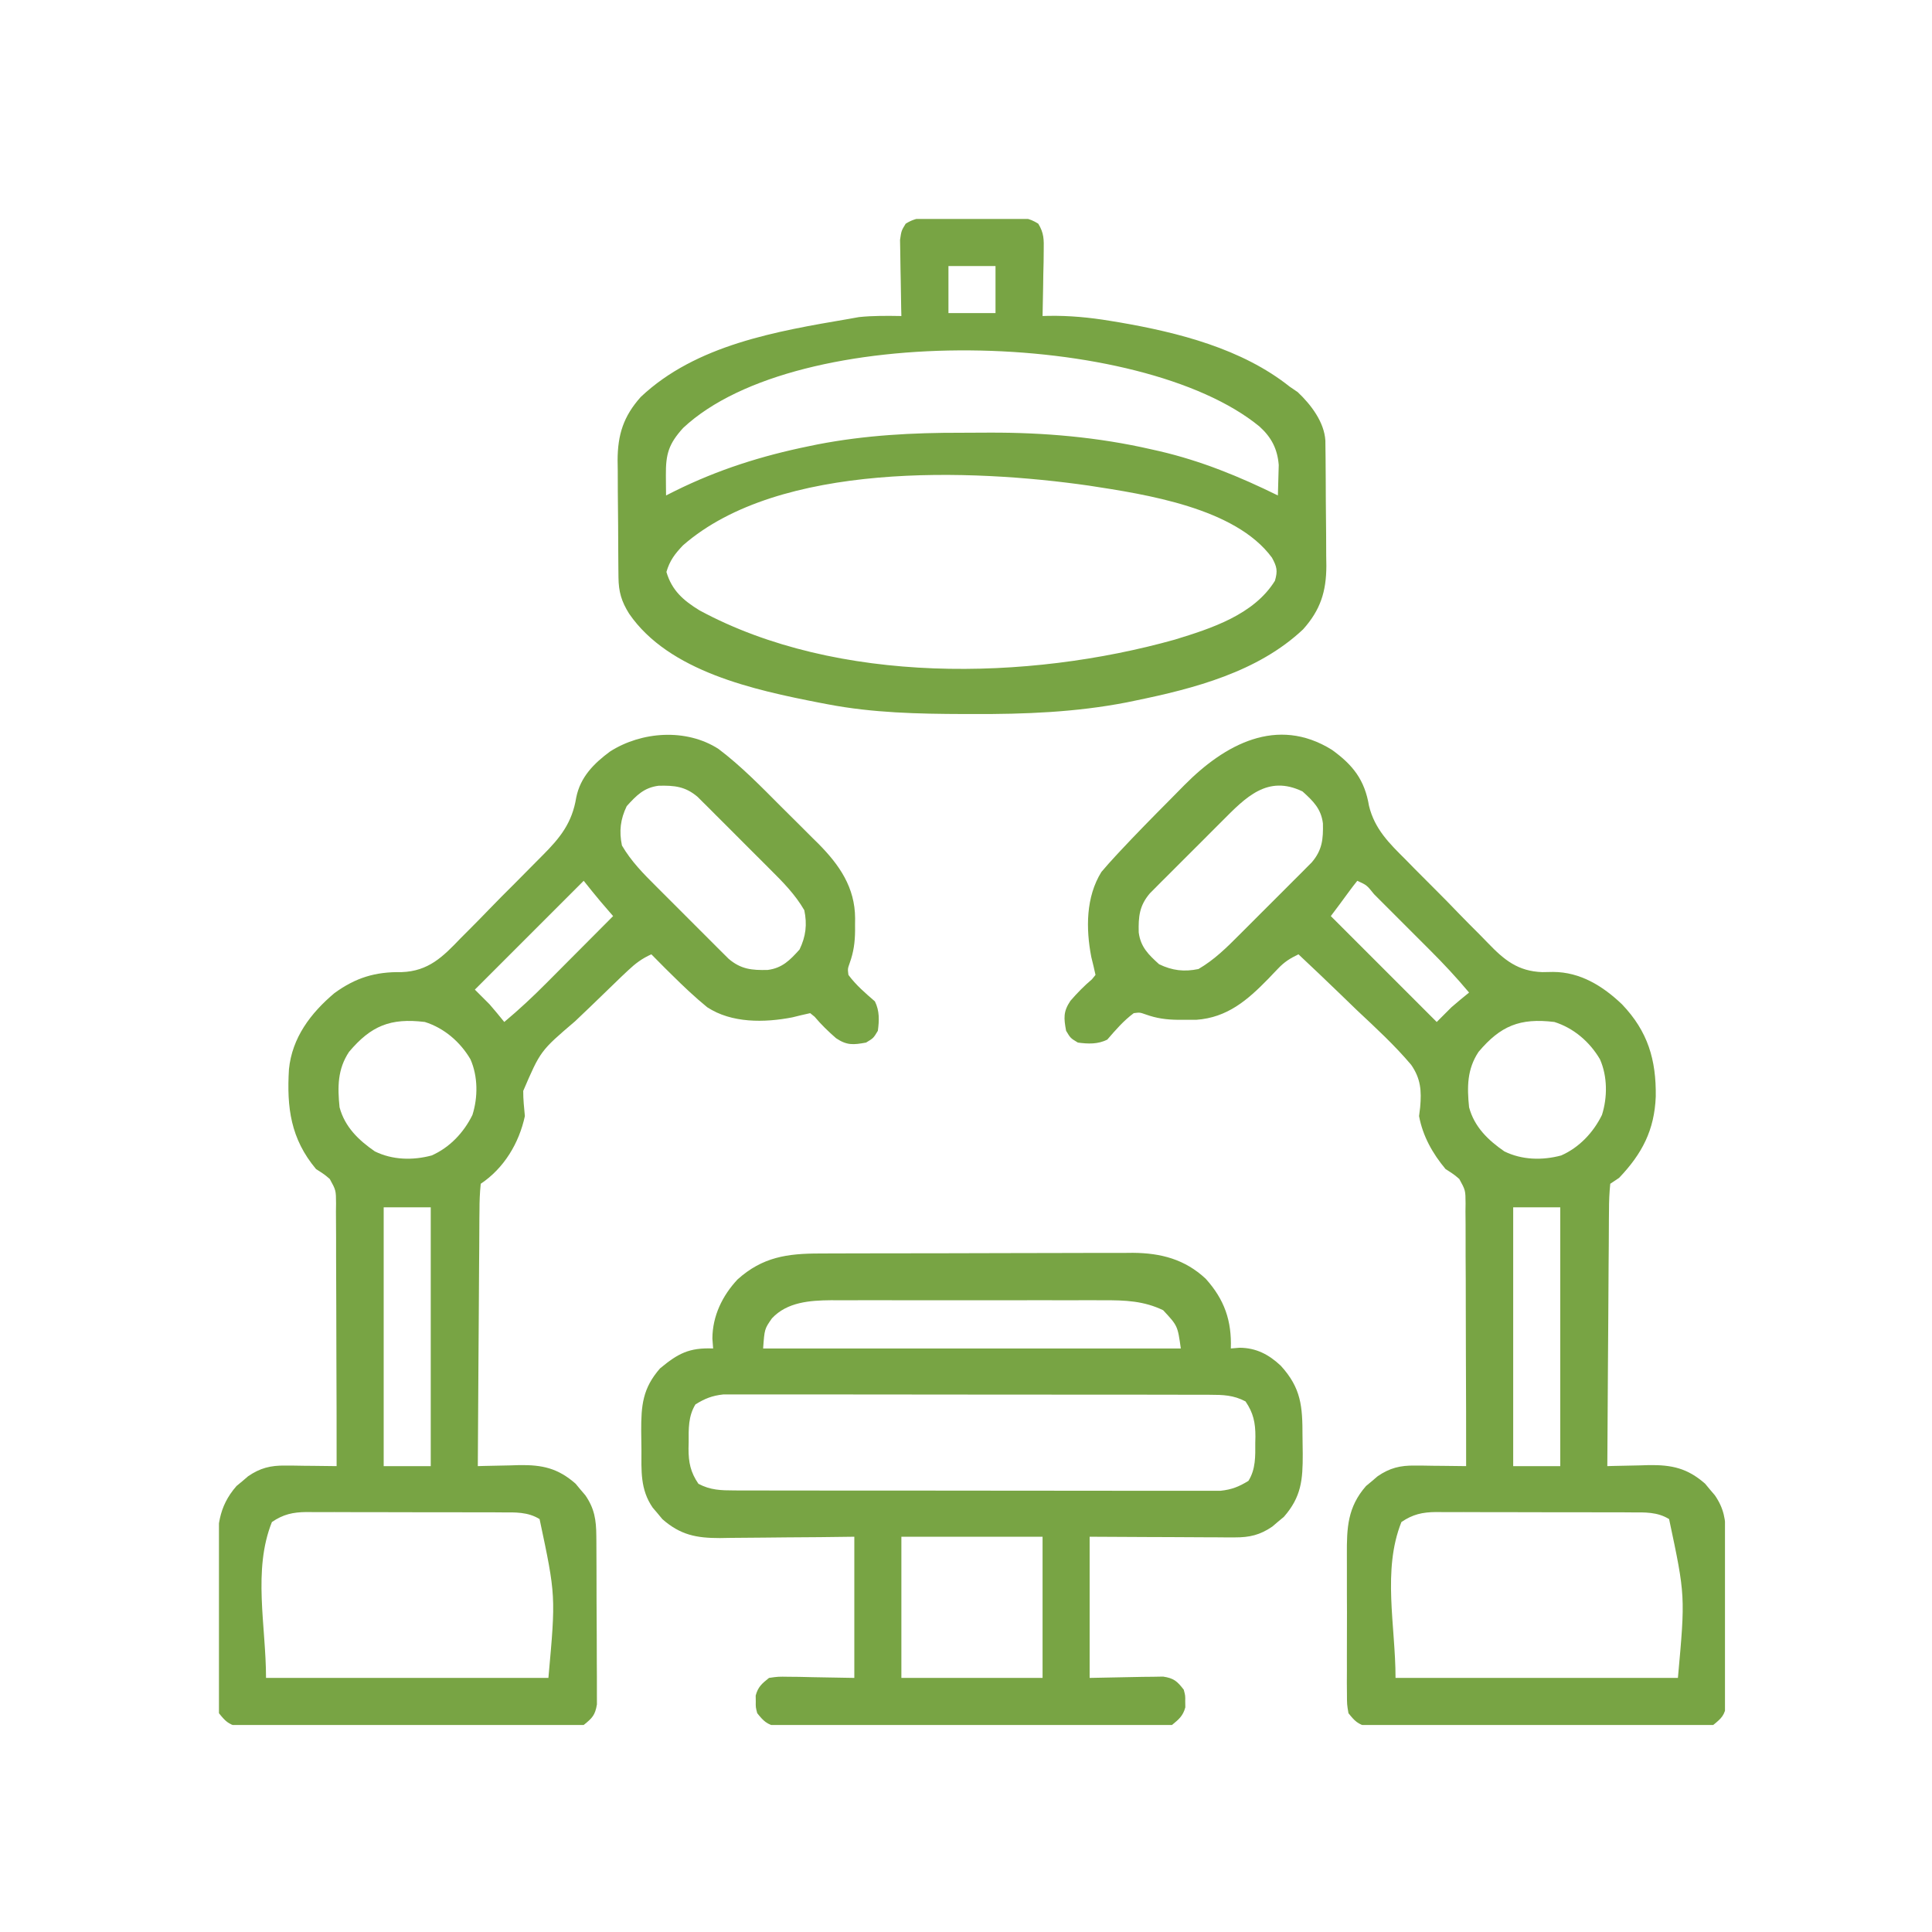 <svg xmlns="http://www.w3.org/2000/svg" width="150" height="150" viewBox="0 0 150 150" fill="none"><g clip-path="url(#clip0_3_62)"><path d="M103.41 58.216C105.053 59.398 105.955 60.563 106.289 62.567C106.73 64.376 107.868 65.482 109.145 66.752C109.387 66.999 109.629 67.245 109.87 67.492C110.375 68.005 110.884 68.514 111.395 69.02C112.046 69.665 112.683 70.321 113.318 70.981C113.813 71.493 114.316 71.996 114.821 72.498C115.059 72.737 115.295 72.979 115.528 73.222C116.785 74.533 117.855 75.41 119.742 75.475C120.02 75.47 120.297 75.466 120.583 75.461C122.694 75.468 124.446 76.555 125.934 77.976C127.945 80.082 128.591 82.281 128.553 85.139C128.448 87.742 127.5 89.567 125.706 91.45C125.48 91.601 125.254 91.751 125.021 91.907C124.949 92.609 124.921 93.267 124.922 93.971C124.92 94.185 124.917 94.399 124.915 94.619C124.908 95.329 124.906 96.038 124.904 96.747C124.9 97.238 124.896 97.729 124.891 98.22C124.881 99.513 124.874 100.807 124.868 102.101C124.861 103.421 124.85 104.74 124.84 106.06C124.82 108.65 124.805 111.24 124.792 113.83C124.942 113.826 125.091 113.821 125.246 113.816C125.932 113.797 126.618 113.785 127.304 113.773C127.54 113.766 127.775 113.758 128.017 113.75C129.8 113.727 131.006 113.985 132.384 115.193C132.507 115.341 132.63 115.49 132.757 115.643C132.883 115.791 133.01 115.939 133.14 116.092C133.846 117.116 133.986 118 133.994 119.233C133.995 119.38 133.997 119.528 133.998 119.681C134.003 120.167 134.004 120.653 134.004 121.139C134.006 121.479 134.007 121.818 134.009 122.157C134.011 122.867 134.012 123.576 134.012 124.286C134.012 125.195 134.018 126.104 134.026 127.013C134.031 127.713 134.032 128.413 134.032 129.113C134.032 129.448 134.034 129.783 134.038 130.118C134.042 130.587 134.041 131.055 134.038 131.524C134.039 131.79 134.04 132.056 134.04 132.331C133.901 133.176 133.672 133.395 133.014 133.927C132.476 134.042 132.476 134.042 131.87 134.043C131.524 134.047 131.524 134.047 131.171 134.051C130.92 134.049 130.668 134.047 130.409 134.046C130.01 134.048 130.01 134.048 129.603 134.05C128.723 134.054 127.842 134.052 126.962 134.049C126.351 134.049 125.74 134.05 125.129 134.051C123.848 134.053 122.567 134.051 121.286 134.046C119.806 134.041 118.326 134.043 116.845 134.048C115.574 134.052 114.302 134.053 113.031 134.05C112.271 134.049 111.512 134.049 110.753 134.052C109.906 134.054 109.06 134.051 108.214 134.046C107.962 134.047 107.711 134.049 107.452 134.051C107.221 134.049 106.991 134.046 106.753 134.043C106.553 134.043 106.353 134.043 106.147 134.042C105.426 133.888 105.15 133.583 104.695 133.014C104.579 132.335 104.579 132.335 104.577 131.535C104.574 131.234 104.572 130.934 104.569 130.624C104.57 130.297 104.572 129.969 104.574 129.642C104.574 129.304 104.573 128.967 104.572 128.63C104.57 127.922 104.572 127.215 104.576 126.508C104.582 125.605 104.579 124.703 104.573 123.801C104.57 123.103 104.571 122.406 104.573 121.709C104.574 121.377 104.573 121.044 104.571 120.712C104.56 118.622 104.62 117.015 106.058 115.374C106.206 115.251 106.355 115.128 106.508 115.001C106.73 114.811 106.73 114.811 106.957 114.617C107.894 113.972 108.708 113.773 109.838 113.786C110.072 113.787 110.305 113.789 110.545 113.79C110.907 113.796 110.907 113.796 111.275 113.802C111.521 113.804 111.766 113.806 112.019 113.808C112.623 113.814 113.227 113.821 113.83 113.83C113.832 110.992 113.827 108.153 113.812 105.314C113.805 103.996 113.801 102.678 113.803 101.36C113.805 100.088 113.799 98.816 113.79 97.544C113.787 97.058 113.787 96.573 113.789 96.088C113.792 95.408 113.786 94.728 113.779 94.049C113.783 93.747 113.783 93.747 113.787 93.44C113.78 92.412 113.78 92.412 113.3 91.538C112.89 91.187 112.89 91.187 112.232 90.765C111.226 89.564 110.462 88.202 110.176 86.654C110.204 86.426 110.232 86.199 110.261 85.964C110.374 84.689 110.309 83.748 109.562 82.672C108.279 81.152 106.816 79.806 105.366 78.447C104.926 78.024 104.488 77.599 104.049 77.173C102.979 76.138 101.9 75.112 100.813 74.093C100.17 74.403 99.715 74.683 99.225 75.204C99.103 75.331 98.982 75.458 98.856 75.588C98.73 75.722 98.603 75.855 98.472 75.992C96.855 77.648 95.293 79.008 92.873 79.178C92.565 79.18 92.257 79.178 91.949 79.175C91.788 79.175 91.626 79.176 91.46 79.177C90.552 79.168 89.803 79.066 88.952 78.761C88.494 78.6 88.494 78.6 88.024 78.661C87.225 79.255 86.617 79.967 85.969 80.716C85.236 81.083 84.48 81.053 83.685 80.945C83.114 80.602 83.114 80.602 82.772 80.031C82.591 79.044 82.544 78.543 83.107 77.704C83.629 77.103 84.168 76.547 84.777 76.035C84.869 75.922 84.961 75.808 85.055 75.692C84.953 75.228 84.847 74.764 84.728 74.304C84.301 72.1 84.304 69.64 85.512 67.699C85.868 67.277 86.236 66.865 86.611 66.46C86.721 66.342 86.83 66.224 86.943 66.103C88.186 64.772 89.462 63.471 90.748 62.18C91.154 61.772 91.557 61.361 91.96 60.951C95.069 57.813 99.138 55.556 103.41 58.216ZM94.886 63.745C94.632 63.999 94.632 63.999 94.373 64.257C94.017 64.613 93.662 64.969 93.307 65.326C92.763 65.872 92.217 66.415 91.671 66.959C91.325 67.305 90.979 67.652 90.633 67.999C90.469 68.161 90.306 68.323 90.138 68.49C89.987 68.643 89.836 68.795 89.681 68.952C89.548 69.085 89.415 69.219 89.278 69.356C88.459 70.315 88.381 71.162 88.41 72.388C88.554 73.528 89.172 74.121 89.994 74.864C91.013 75.355 91.936 75.466 93.048 75.235C94.282 74.516 95.232 73.575 96.235 72.566C96.404 72.397 96.574 72.228 96.748 72.054C97.104 71.699 97.46 71.343 97.814 70.986C98.358 70.44 98.904 69.896 99.45 69.353C99.796 69.006 100.142 68.66 100.488 68.313C100.652 68.15 100.815 67.988 100.983 67.821C101.134 67.669 101.285 67.516 101.44 67.359C101.573 67.226 101.706 67.093 101.843 66.956C102.662 65.997 102.74 65.15 102.711 63.924C102.567 62.783 101.949 62.19 101.127 61.447C98.407 60.138 96.72 61.901 94.886 63.745ZM105.381 68.384C105.154 68.663 104.937 68.951 104.724 69.24C104.607 69.4 104.49 69.558 104.369 69.722C104.251 69.884 104.132 70.045 104.01 70.211C103.784 70.513 103.558 70.814 103.325 71.125C106.038 73.838 108.751 76.551 111.547 79.346C111.924 78.969 112.3 78.592 112.689 78.204C113.136 77.811 113.596 77.439 114.059 77.062C113.091 75.907 112.081 74.822 111.014 73.759C110.859 73.604 110.705 73.449 110.545 73.29C110.222 72.966 109.897 72.642 109.573 72.318C109.074 71.821 108.576 71.322 108.079 70.823C107.763 70.507 107.447 70.192 107.132 69.877C106.982 69.727 106.833 69.577 106.679 69.422C106.117 68.721 106.117 68.721 105.381 68.384ZM114.796 81.665C113.898 83.015 113.899 84.398 114.059 85.969C114.464 87.486 115.531 88.521 116.799 89.394C118.169 90.066 119.741 90.102 121.21 89.71C122.609 89.093 123.705 87.931 124.375 86.565C124.81 85.193 124.807 83.57 124.221 82.243C123.427 80.889 122.181 79.818 120.682 79.346C118.004 79.02 116.501 79.646 114.796 81.665ZM117.484 93.734C117.484 100.366 117.484 106.998 117.484 113.83C118.69 113.83 119.896 113.83 121.138 113.83C121.138 107.199 121.138 100.567 121.138 93.734C119.933 93.734 118.727 93.734 117.484 93.734ZM108.806 118.17C107.307 121.918 108.349 126.236 108.349 130.273C115.584 130.273 122.819 130.273 130.273 130.273C130.851 123.89 130.851 123.89 129.588 117.941C128.676 117.378 127.704 117.418 126.661 117.422C126.397 117.42 126.397 117.42 126.128 117.418C125.547 117.415 124.967 117.415 124.386 117.416C123.982 117.415 123.577 117.414 123.172 117.413C122.325 117.411 121.477 117.411 120.63 117.412C119.545 117.414 118.461 117.41 117.376 117.405C116.541 117.401 115.705 117.401 114.869 117.402C114.47 117.402 114.07 117.4 113.67 117.398C113.11 117.395 112.551 117.397 111.991 117.399C111.745 117.397 111.745 117.397 111.494 117.394C110.434 117.405 109.686 117.57 108.806 118.17Z" fill="#78A444"></path><path d="M55.779 58.144C57.544 59.476 59.079 61.057 60.637 62.62C61.133 63.117 61.633 63.611 62.132 64.105C62.453 64.425 62.772 64.745 63.092 65.065C63.24 65.21 63.387 65.356 63.539 65.505C65.176 67.158 66.38 68.897 66.391 71.298C66.39 71.453 66.388 71.608 66.386 71.767C66.386 71.928 66.387 72.09 66.388 72.257C66.379 73.164 66.277 73.913 65.972 74.764C65.811 75.222 65.811 75.222 65.872 75.692C66.466 76.491 67.178 77.099 67.927 77.747C68.294 78.48 68.264 79.236 68.156 80.031C67.813 80.602 67.813 80.602 67.242 80.945C66.255 81.126 65.754 81.172 64.915 80.609C64.314 80.087 63.758 79.548 63.246 78.939C63.133 78.847 63.02 78.756 62.903 78.661C62.439 78.763 61.975 78.869 61.515 78.988C59.347 79.409 56.804 79.445 54.91 78.204C53.943 77.415 53.054 76.572 52.169 75.692C51.995 75.521 51.82 75.349 51.641 75.173C51.281 74.817 50.925 74.456 50.571 74.093C49.848 74.416 49.335 74.802 48.761 75.344C48.588 75.507 48.415 75.67 48.237 75.837C47.452 76.589 46.671 77.344 45.893 78.104C45.483 78.502 45.07 78.896 44.654 79.287C41.963 81.584 41.963 81.584 40.623 84.698C40.617 85.354 40.691 86.001 40.751 86.654C40.3 88.753 39.13 90.704 37.325 91.907C37.253 92.609 37.225 93.267 37.227 93.971C37.224 94.185 37.222 94.399 37.219 94.619C37.212 95.329 37.21 96.038 37.208 96.747C37.205 97.238 37.2 97.729 37.196 98.22C37.185 99.513 37.178 100.807 37.172 102.101C37.166 103.421 37.155 104.74 37.145 106.06C37.125 108.65 37.109 111.24 37.097 113.83C37.246 113.826 37.396 113.821 37.55 113.816C38.236 113.797 38.922 113.785 39.609 113.773C39.844 113.766 40.079 113.758 40.322 113.75C42.105 113.727 43.311 113.985 44.688 115.193C44.812 115.341 44.935 115.49 45.061 115.643C45.188 115.791 45.315 115.939 45.445 116.092C46.151 117.116 46.29 118 46.298 119.233C46.3 119.38 46.301 119.528 46.303 119.681C46.307 120.167 46.308 120.653 46.309 121.139C46.31 121.479 46.312 121.818 46.313 122.157C46.316 122.867 46.317 123.576 46.316 124.286C46.316 125.195 46.323 126.104 46.331 127.013C46.336 127.713 46.337 128.413 46.336 129.113C46.337 129.448 46.339 129.783 46.342 130.118C46.347 130.587 46.346 131.055 46.343 131.524C46.343 131.79 46.344 132.056 46.345 132.331C46.205 133.176 45.976 133.395 45.318 133.927C44.781 134.042 44.781 134.042 44.174 134.043C43.828 134.047 43.828 134.047 43.476 134.051C43.224 134.049 42.973 134.047 42.713 134.046C42.447 134.047 42.181 134.049 41.907 134.05C41.027 134.054 40.147 134.052 39.266 134.049C38.656 134.049 38.045 134.05 37.434 134.051C36.153 134.053 34.872 134.051 33.591 134.046C32.111 134.041 30.63 134.043 29.15 134.048C27.878 134.052 26.607 134.053 25.335 134.05C24.576 134.049 23.817 134.049 23.057 134.052C22.211 134.054 21.365 134.051 20.518 134.046C20.267 134.047 20.015 134.049 19.756 134.051C19.526 134.049 19.295 134.046 19.058 134.043C18.858 134.043 18.657 134.043 18.451 134.042C17.73 133.888 17.454 133.583 17 133.014C16.884 132.335 16.884 132.335 16.882 131.535C16.879 131.234 16.876 130.934 16.873 130.624C16.875 130.297 16.877 129.969 16.879 129.642C16.878 129.304 16.877 128.967 16.876 128.63C16.875 127.922 16.877 127.215 16.881 126.508C16.886 125.605 16.883 124.703 16.878 123.801C16.874 123.103 16.875 122.406 16.878 121.709C16.878 121.377 16.878 121.044 16.875 120.712C16.865 118.622 16.924 117.015 18.362 115.374C18.511 115.251 18.66 115.128 18.813 115.001C18.961 114.874 19.109 114.748 19.261 114.617C20.198 113.972 21.013 113.773 22.143 113.786C22.493 113.788 22.493 113.788 22.85 113.79C23.211 113.796 23.211 113.796 23.58 113.802C23.825 113.804 24.071 113.806 24.323 113.808C24.927 113.814 25.531 113.821 26.135 113.83C26.137 110.992 26.131 108.153 26.117 105.314C26.11 103.996 26.106 102.678 26.108 101.36C26.109 100.088 26.104 98.816 26.094 97.544C26.092 97.058 26.091 96.573 26.094 96.088C26.096 95.408 26.091 94.728 26.083 94.049C26.086 93.848 26.089 93.647 26.091 93.44C26.084 92.412 26.084 92.412 25.604 91.538C25.194 91.187 25.194 91.187 24.536 90.765C22.568 88.414 22.256 85.994 22.434 83.023C22.676 80.565 24.123 78.656 25.964 77.105C27.623 75.901 29.141 75.441 31.185 75.475C33.267 75.403 34.384 74.286 35.745 72.862C35.988 72.617 36.233 72.373 36.477 72.129C36.986 71.62 37.489 71.106 37.988 70.588C38.623 69.928 39.27 69.28 39.921 68.635C40.425 68.133 40.925 67.627 41.423 67.118C41.659 66.877 41.897 66.638 42.136 66.4C43.504 65.032 44.421 63.877 44.739 61.916C45.056 60.335 46.101 59.28 47.359 58.35C49.797 56.79 53.268 56.531 55.779 58.144ZM48.658 62.589C48.167 63.608 48.057 64.531 48.287 65.644C49.007 66.877 49.948 67.827 50.956 68.83C51.21 69.084 51.21 69.084 51.468 69.343C51.824 69.699 52.18 70.055 52.537 70.41C53.083 70.953 53.626 71.499 54.17 72.045C54.516 72.391 54.863 72.738 55.21 73.084C55.372 73.247 55.534 73.41 55.702 73.578C55.854 73.729 56.006 73.88 56.163 74.036C56.297 74.168 56.43 74.301 56.567 74.438C57.526 75.257 58.373 75.335 59.599 75.307C60.739 75.162 61.332 74.544 62.075 73.722C62.566 72.703 62.677 71.78 62.446 70.668C61.727 69.434 60.786 68.484 59.777 67.481C59.608 67.312 59.44 67.143 59.265 66.968C58.91 66.612 58.553 66.257 58.197 65.902C57.651 65.358 57.107 64.812 56.564 64.266C56.217 63.92 55.871 63.574 55.524 63.228C55.361 63.065 55.199 62.901 55.032 62.733C54.88 62.582 54.727 62.431 54.57 62.276C54.437 62.143 54.304 62.01 54.167 61.873C53.208 61.054 52.361 60.976 51.135 61.005C49.994 61.149 49.401 61.768 48.658 62.589ZM45.318 68.384C42.53 71.172 39.741 73.961 36.868 76.834C37.245 77.211 37.622 77.588 38.01 77.976C38.404 78.424 38.776 78.884 39.152 79.346C40.291 78.392 41.36 77.398 42.406 76.343C42.556 76.193 42.705 76.043 42.86 75.888C43.332 75.414 43.804 74.939 44.276 74.465C44.599 74.141 44.922 73.817 45.245 73.493C46.031 72.704 46.817 71.915 47.602 71.125C47.514 71.022 47.425 70.92 47.334 70.815C47.156 70.608 47.156 70.608 46.974 70.397C46.857 70.261 46.741 70.126 46.621 69.987C46.177 69.461 45.748 68.922 45.318 68.384ZM27.1 81.665C26.202 83.015 26.204 84.398 26.363 85.969C26.768 87.486 27.835 88.521 29.104 89.394C30.474 90.066 32.046 90.102 33.514 89.71C34.914 89.093 36.01 87.931 36.679 86.565C37.115 85.193 37.112 83.57 36.526 82.243C35.731 80.889 34.485 79.818 32.986 79.346C30.309 79.02 28.805 79.646 27.1 81.665ZM29.789 93.734C29.789 100.366 29.789 106.998 29.789 113.83C30.995 113.83 32.2 113.83 33.443 113.83C33.443 107.198 33.443 100.567 33.443 93.734C32.237 93.734 31.031 93.734 29.789 93.734ZM21.111 118.17C19.611 121.918 20.654 126.236 20.654 130.273C27.889 130.273 35.124 130.273 42.578 130.273C43.156 123.89 43.156 123.89 41.893 117.941C40.981 117.378 40.009 117.418 38.966 117.422C38.702 117.42 38.702 117.42 38.432 117.418C37.852 117.415 37.271 117.415 36.691 117.416C36.286 117.415 35.882 117.414 35.477 117.413C34.629 117.411 33.782 117.411 32.934 117.412C31.85 117.414 30.765 117.41 29.681 117.405C28.845 117.401 28.009 117.401 27.174 117.402C26.774 117.402 26.374 117.4 25.974 117.398C25.415 117.395 24.855 117.397 24.296 117.399C24.049 117.397 24.049 117.397 23.798 117.394C22.738 117.405 21.991 117.57 21.111 118.17Z" fill="#78A444"></path><path d="M72.952 16.879C73.151 16.878 73.35 16.877 73.555 16.876C73.976 16.875 74.397 16.877 74.818 16.881C75.462 16.886 76.105 16.881 76.748 16.875C77.157 16.876 77.567 16.877 77.976 16.879C78.168 16.877 78.36 16.875 78.558 16.873C79.398 16.887 79.891 16.911 80.611 17.368C81.058 18.099 81.049 18.597 81.034 19.451C81.031 19.747 81.028 20.043 81.025 20.348C81.017 20.659 81.01 20.971 81.002 21.282C80.997 21.597 80.993 21.912 80.989 22.227C80.978 22.997 80.963 23.766 80.945 24.536C81.094 24.532 81.244 24.528 81.399 24.523C83.024 24.497 84.566 24.643 86.169 24.907C86.54 24.968 86.54 24.968 86.918 25.03C91.5 25.821 96.431 27.073 100.128 30.017C100.335 30.159 100.543 30.3 100.756 30.445C101.783 31.415 102.812 32.761 102.902 34.209C102.904 34.422 102.907 34.634 102.909 34.852C102.913 35.214 102.913 35.214 102.918 35.582C102.919 35.843 102.921 36.103 102.923 36.372C102.925 36.64 102.927 36.908 102.929 37.185C102.932 37.754 102.934 38.323 102.936 38.892C102.94 39.759 102.95 40.626 102.96 41.493C102.962 42.046 102.964 42.599 102.966 43.151C102.97 43.41 102.974 43.668 102.978 43.934C102.972 45.927 102.521 47.355 101.174 48.86C97.671 52.165 92.72 53.456 88.138 54.396C87.919 54.441 87.701 54.487 87.475 54.534C83.517 55.301 79.571 55.453 75.549 55.438C75.308 55.438 75.067 55.437 74.819 55.437C71.264 55.426 67.775 55.351 64.273 54.682C64.059 54.641 63.845 54.601 63.624 54.559C58.586 53.575 51.933 52.151 48.844 47.645C48.248 46.691 48.03 45.947 48.018 44.823C48.016 44.582 48.013 44.341 48.01 44.092C48.008 43.832 48.006 43.572 48.004 43.303C48.003 43.035 48.001 42.766 47.999 42.49C47.996 41.921 47.993 41.352 47.991 40.783C47.987 39.916 47.977 39.049 47.967 38.182C47.965 37.629 47.963 37.076 47.962 36.523C47.958 36.265 47.954 36.007 47.95 35.741C47.955 33.748 48.406 32.32 49.753 30.815C54.039 26.772 60.303 25.714 65.872 24.765C66.142 24.717 66.411 24.669 66.689 24.619C67.788 24.503 68.879 24.518 69.983 24.536C69.975 24.242 69.975 24.242 69.968 23.943C69.953 23.214 69.941 22.486 69.933 21.757C69.928 21.442 69.922 21.127 69.914 20.812C69.903 20.358 69.898 19.905 69.894 19.451C69.886 19.042 69.886 19.042 69.879 18.625C69.983 17.913 69.983 17.913 70.317 17.368C71.179 16.82 71.949 16.869 72.952 16.879ZM73.637 20.654C73.637 21.86 73.637 23.066 73.637 24.308C74.843 24.308 76.048 24.308 77.291 24.308C77.291 23.102 77.291 21.896 77.291 20.654C76.085 20.654 74.879 20.654 73.637 20.654ZM53.039 33.226C51.925 34.458 51.683 35.232 51.699 36.911C51.701 37.202 51.703 37.492 51.705 37.792C51.707 38.015 51.71 38.237 51.713 38.467C51.943 38.351 52.173 38.235 52.41 38.116C55.768 36.456 59.136 35.392 62.803 34.642C63.024 34.596 63.245 34.551 63.473 34.504C67.193 33.785 70.86 33.591 74.642 33.599C75.372 33.6 76.103 33.594 76.833 33.589C81.055 33.576 85.257 33.939 89.38 34.885C89.702 34.957 89.702 34.957 90.03 35.031C93.265 35.785 96.241 37.004 99.215 38.467C99.233 37.963 99.246 37.459 99.257 36.954C99.265 36.673 99.273 36.392 99.281 36.103C99.181 34.854 98.714 33.952 97.787 33.115C88.578 25.554 61.958 24.88 53.039 33.226ZM53.031 42.337C52.398 43 51.999 43.52 51.741 44.405C52.161 45.843 53.056 46.621 54.315 47.392C65.021 53.173 79.804 52.858 91.221 49.657C94.052 48.789 97.354 47.727 98.986 45.09C99.213 44.312 99.137 43.994 98.752 43.293C95.909 39.427 88.957 38.382 84.546 37.704C75.457 36.4 60.5 35.812 53.031 42.337Z" fill="#78A444"></path><path d="M63.65 97.321C63.932 97.32 64.214 97.318 64.504 97.317C65.274 97.313 66.044 97.311 66.814 97.311C67.296 97.311 67.778 97.31 68.26 97.309C69.945 97.304 71.63 97.302 73.315 97.303C74.881 97.303 76.446 97.298 78.012 97.291C79.36 97.285 80.708 97.283 82.056 97.283C82.859 97.283 83.663 97.282 84.466 97.277C85.364 97.272 86.261 97.274 87.159 97.277C87.422 97.274 87.685 97.271 87.956 97.269C90.132 97.286 91.991 97.768 93.612 99.282C95.069 100.902 95.635 102.54 95.561 104.695C95.787 104.677 96.013 104.658 96.246 104.638C97.534 104.649 98.511 105.163 99.441 106.036C101.024 107.773 101.127 109.18 101.126 111.491C101.127 111.957 101.135 112.423 101.144 112.889C101.15 114.895 101.036 116.22 99.679 117.768C99.531 117.891 99.382 118.014 99.229 118.141C99.081 118.268 98.933 118.394 98.78 118.525C97.836 119.175 97.014 119.368 95.876 119.363C95.625 119.363 95.374 119.363 95.115 119.363C94.711 119.36 94.711 119.36 94.3 119.356C94.023 119.355 93.746 119.355 93.46 119.354C92.576 119.351 91.692 119.346 90.808 119.34C90.207 119.338 89.608 119.336 89.008 119.334C87.538 119.329 86.068 119.32 84.599 119.311C84.599 122.929 84.599 126.546 84.599 130.273C86.662 130.237 86.662 130.237 88.725 130.191C89.111 130.188 89.111 130.188 89.505 130.184C89.768 130.179 90.031 130.175 90.302 130.17C91.137 130.295 91.397 130.528 91.906 131.187C92.028 131.644 92.028 131.644 92.021 132.1C92.024 132.326 92.024 132.326 92.028 132.557C91.85 133.225 91.523 133.492 90.993 133.927C90.394 134.042 90.394 134.042 89.701 134.043C89.307 134.047 89.307 134.047 88.904 134.051C88.472 134.048 88.472 134.048 88.032 134.046C87.725 134.047 87.418 134.048 87.111 134.05C86.278 134.055 85.445 134.053 84.613 134.05C83.741 134.048 82.87 134.05 81.998 134.051C80.534 134.053 79.071 134.051 77.607 134.046C75.915 134.041 74.223 134.043 72.531 134.048C71.078 134.052 69.625 134.053 68.172 134.05C67.304 134.049 66.436 134.049 65.569 134.052C64.753 134.054 63.937 134.053 63.121 134.047C62.679 134.046 62.237 134.048 61.795 134.051C61.532 134.049 61.269 134.046 60.997 134.043C60.769 134.043 60.54 134.043 60.304 134.042C59.543 133.896 59.271 133.611 58.792 133.014C58.671 132.557 58.671 132.557 58.678 132.1C58.676 131.95 58.673 131.799 58.671 131.644C58.851 130.967 59.16 130.707 59.706 130.273C60.417 130.17 60.417 130.17 61.244 130.184C61.644 130.188 61.644 130.188 62.052 130.191C62.389 130.199 62.727 130.208 63.074 130.216C64.148 130.235 65.222 130.254 66.329 130.273C66.329 126.656 66.329 123.038 66.329 119.311C65 119.327 65 119.327 63.645 119.344C62.784 119.351 61.923 119.356 61.063 119.362C60.466 119.366 59.869 119.372 59.272 119.38C58.413 119.391 57.554 119.397 56.694 119.401C56.429 119.405 56.163 119.41 55.89 119.415C54.072 119.415 52.835 119.181 51.429 117.949C51.306 117.801 51.183 117.652 51.056 117.499C50.93 117.351 50.803 117.203 50.673 117.05C49.696 115.633 49.801 114.181 49.801 112.516C49.8 112.05 49.792 111.584 49.783 111.118C49.777 109.112 49.892 107.787 51.248 106.239C52.646 105.081 53.502 104.622 55.367 104.695C55.348 104.441 55.329 104.187 55.31 103.925C55.316 102.177 56.081 100.6 57.261 99.336C59.198 97.595 61.121 97.319 63.65 97.321ZM59.934 102.355C59.357 103.182 59.357 103.182 59.249 104.695C69.951 104.695 80.652 104.695 91.678 104.695C91.433 102.935 91.433 102.935 90.308 101.727C88.819 101.001 87.331 100.943 85.704 100.953C85.457 100.952 85.211 100.95 84.957 100.949C84.148 100.946 83.338 100.948 82.529 100.951C81.963 100.95 81.398 100.949 80.832 100.949C79.649 100.948 78.466 100.949 77.282 100.952C75.769 100.956 74.255 100.954 72.742 100.95C71.575 100.947 70.407 100.948 69.24 100.95C68.682 100.95 68.124 100.95 67.566 100.948C66.785 100.946 66.004 100.949 65.223 100.953C64.88 100.951 64.88 100.951 64.531 100.949C62.89 100.963 61.116 101.087 59.934 102.355ZM53.996 109.035C53.43 109.95 53.464 110.94 53.468 111.989C53.465 112.147 53.461 112.304 53.457 112.467C53.456 113.546 53.613 114.307 54.225 115.201C55.157 115.696 55.977 115.715 57.021 115.717C57.267 115.718 57.267 115.718 57.518 115.72C58.067 115.722 58.615 115.721 59.164 115.72C59.558 115.721 59.952 115.722 60.346 115.724C61.415 115.727 62.484 115.727 63.554 115.726C64.446 115.726 65.339 115.727 66.232 115.728C68.338 115.731 70.444 115.731 72.55 115.73C74.723 115.728 76.895 115.731 79.068 115.736C80.933 115.74 82.799 115.741 84.665 115.74C85.779 115.74 86.893 115.741 88.007 115.744C89.055 115.747 90.102 115.746 91.15 115.743C91.534 115.743 91.918 115.743 92.302 115.745C92.828 115.748 93.352 115.746 93.877 115.743C94.171 115.743 94.465 115.743 94.767 115.743C95.637 115.649 96.189 115.428 96.931 114.972C97.497 114.056 97.464 113.067 97.459 112.018C97.463 111.86 97.466 111.702 97.47 111.54C97.471 110.461 97.314 109.7 96.702 108.806C95.77 108.311 94.951 108.292 93.906 108.29C93.66 108.289 93.66 108.289 93.409 108.287C92.86 108.285 92.312 108.286 91.763 108.287C91.369 108.286 90.975 108.285 90.581 108.283C89.512 108.28 88.443 108.28 87.374 108.281C86.481 108.281 85.588 108.28 84.695 108.279C82.589 108.276 80.483 108.276 78.377 108.277C76.204 108.279 74.032 108.276 71.859 108.271C69.994 108.267 68.128 108.266 66.263 108.266C65.149 108.267 64.034 108.266 62.92 108.263C61.873 108.26 60.825 108.261 59.778 108.264C59.393 108.264 59.009 108.264 58.625 108.262C58.1 108.259 57.575 108.261 57.05 108.264C56.756 108.264 56.462 108.264 56.16 108.264C55.291 108.358 54.738 108.579 53.996 109.035ZM69.983 119.311C69.983 122.929 69.983 126.546 69.983 130.273C73.6 130.273 77.218 130.273 80.945 130.273C80.945 126.656 80.945 123.038 80.945 119.311C77.327 119.311 73.71 119.311 69.983 119.311Z" fill="#78A444"></path></g><defs><clipPath id="clip0_3_62"><rect width="116.927" height="116.927" fill="white" transform="translate(17 17)"></rect></clipPath></defs></svg>